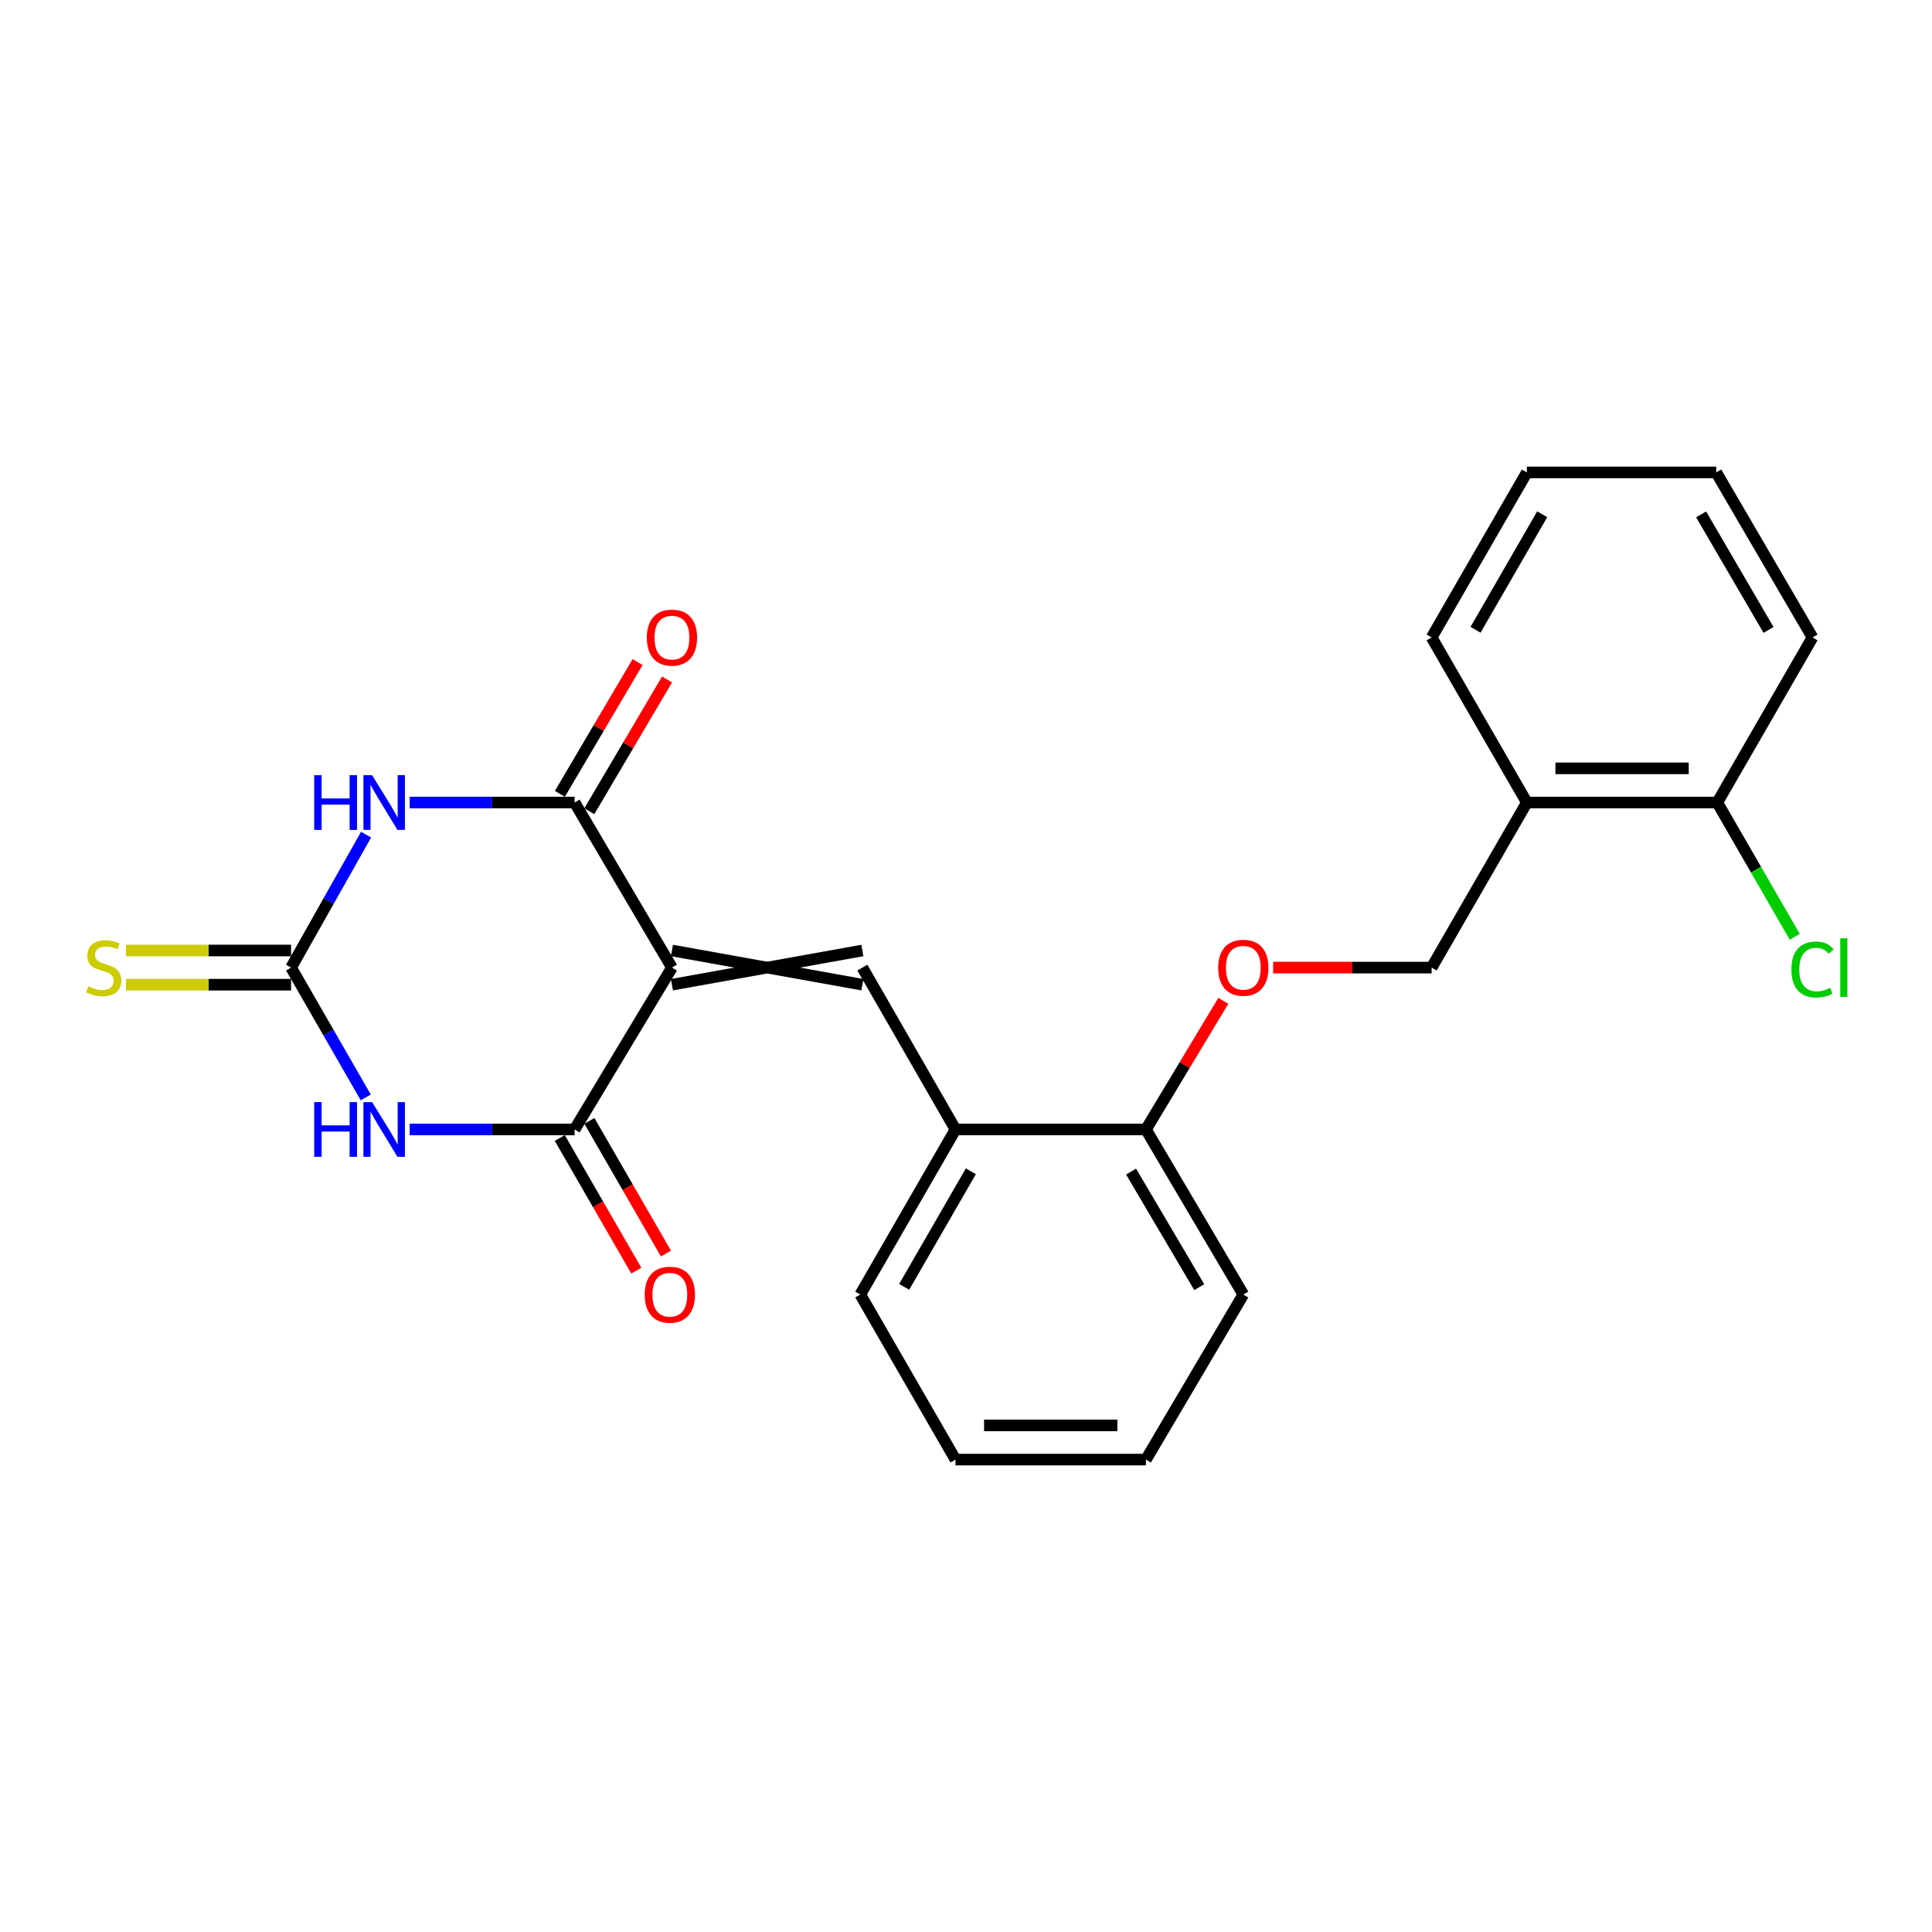 <?xml version='1.0' encoding='iso-8859-1'?>
<svg version='1.1' baseProfile='full'
              xmlns='http://www.w3.org/2000/svg'
                      xmlns:rdkit='http://www.rdkit.org/xml'
                      xmlns:xlink='http://www.w3.org/1999/xlink'
                  xml:space='preserve'
width='1000px' height='1000px' viewBox='0 0 1000 1000'>
<!-- END OF HEADER -->
<rect style='opacity:1.0;fill:#FFFFFF;stroke:none' width='1000' height='1000' x='0' y='0'> </rect>
<path class='bond-2' d='M 347.8,500.826 L 297.413,584.604' style='fill:none;fill-rule:evenodd;stroke:#000000;stroke-width:6px;stroke-linecap:butt;stroke-linejoin:miter;stroke-opacity:1' />
<path class='bond-3' d='M 347.8,500.826 L 297.413,415.396' style='fill:none;fill-rule:evenodd;stroke:#000000;stroke-width:6px;stroke-linecap:butt;stroke-linejoin:miter;stroke-opacity:1' />
<path class='bond-5' d='M 347.8,509.678 L 446.36,491.974' style='fill:none;fill-rule:evenodd;stroke:#000000;stroke-width:6px;stroke-linecap:butt;stroke-linejoin:miter;stroke-opacity:1' />
<path class='bond-5' d='M 347.8,491.974 L 446.36,509.678' style='fill:none;fill-rule:evenodd;stroke:#000000;stroke-width:6px;stroke-linecap:butt;stroke-linejoin:miter;stroke-opacity:1' />
<path class='bond-0' d='M 212.057,415.396 L 254.735,415.396' style='fill:none;fill-rule:evenodd;stroke:#0000FF;stroke-width:6px;stroke-linecap:butt;stroke-linejoin:miter;stroke-opacity:1' />
<path class='bond-0' d='M 254.735,415.396 L 297.413,415.396' style='fill:none;fill-rule:evenodd;stroke:#000000;stroke-width:6px;stroke-linecap:butt;stroke-linejoin:miter;stroke-opacity:1' />
<path class='bond-4' d='M 189.482,432.008 L 170.071,466.417' style='fill:none;fill-rule:evenodd;stroke:#0000FF;stroke-width:6px;stroke-linecap:butt;stroke-linejoin:miter;stroke-opacity:1' />
<path class='bond-4' d='M 170.071,466.417 L 150.66,500.826' style='fill:none;fill-rule:evenodd;stroke:#000000;stroke-width:6px;stroke-linecap:butt;stroke-linejoin:miter;stroke-opacity:1' />
<path class='bond-1' d='M 212.057,584.604 L 254.735,584.604' style='fill:none;fill-rule:evenodd;stroke:#0000FF;stroke-width:6px;stroke-linecap:butt;stroke-linejoin:miter;stroke-opacity:1' />
<path class='bond-1' d='M 254.735,584.604 L 297.413,584.604' style='fill:none;fill-rule:evenodd;stroke:#000000;stroke-width:6px;stroke-linecap:butt;stroke-linejoin:miter;stroke-opacity:1' />
<path class='bond-24' d='M 189.318,568.027 L 169.989,534.427' style='fill:none;fill-rule:evenodd;stroke:#0000FF;stroke-width:6px;stroke-linecap:butt;stroke-linejoin:miter;stroke-opacity:1' />
<path class='bond-24' d='M 169.989,534.427 L 150.66,500.826' style='fill:none;fill-rule:evenodd;stroke:#000000;stroke-width:6px;stroke-linecap:butt;stroke-linejoin:miter;stroke-opacity:1' />
<path class='bond-10' d='M 289.746,589.027 L 309.551,623.359' style='fill:none;fill-rule:evenodd;stroke:#000000;stroke-width:6px;stroke-linecap:butt;stroke-linejoin:miter;stroke-opacity:1' />
<path class='bond-10' d='M 309.551,623.359 L 329.357,657.69' style='fill:none;fill-rule:evenodd;stroke:#FF0000;stroke-width:6px;stroke-linecap:butt;stroke-linejoin:miter;stroke-opacity:1' />
<path class='bond-10' d='M 305.081,580.18 L 324.886,614.512' style='fill:none;fill-rule:evenodd;stroke:#000000;stroke-width:6px;stroke-linecap:butt;stroke-linejoin:miter;stroke-opacity:1' />
<path class='bond-10' d='M 324.886,614.512 L 344.692,648.844' style='fill:none;fill-rule:evenodd;stroke:#FF0000;stroke-width:6px;stroke-linecap:butt;stroke-linejoin:miter;stroke-opacity:1' />
<path class='bond-9' d='M 305.038,419.892 L 325.149,385.788' style='fill:none;fill-rule:evenodd;stroke:#000000;stroke-width:6px;stroke-linecap:butt;stroke-linejoin:miter;stroke-opacity:1' />
<path class='bond-9' d='M 325.149,385.788 L 345.259,351.683' style='fill:none;fill-rule:evenodd;stroke:#FF0000;stroke-width:6px;stroke-linecap:butt;stroke-linejoin:miter;stroke-opacity:1' />
<path class='bond-9' d='M 289.788,410.9 L 309.899,376.795' style='fill:none;fill-rule:evenodd;stroke:#000000;stroke-width:6px;stroke-linecap:butt;stroke-linejoin:miter;stroke-opacity:1' />
<path class='bond-9' d='M 309.899,376.795 L 330.009,342.691' style='fill:none;fill-rule:evenodd;stroke:#FF0000;stroke-width:6px;stroke-linecap:butt;stroke-linejoin:miter;stroke-opacity:1' />
<path class='bond-7' d='M 150.66,491.974 L 107.934,491.974' style='fill:none;fill-rule:evenodd;stroke:#000000;stroke-width:6px;stroke-linecap:butt;stroke-linejoin:miter;stroke-opacity:1' />
<path class='bond-7' d='M 107.934,491.974 L 65.207,491.974' style='fill:none;fill-rule:evenodd;stroke:#CCCC00;stroke-width:6px;stroke-linecap:butt;stroke-linejoin:miter;stroke-opacity:1' />
<path class='bond-7' d='M 150.66,509.678 L 107.934,509.678' style='fill:none;fill-rule:evenodd;stroke:#000000;stroke-width:6px;stroke-linecap:butt;stroke-linejoin:miter;stroke-opacity:1' />
<path class='bond-7' d='M 107.934,509.678 L 65.207,509.678' style='fill:none;fill-rule:evenodd;stroke:#CCCC00;stroke-width:6px;stroke-linecap:butt;stroke-linejoin:miter;stroke-opacity:1' />
<path class='bond-6' d='M 446.36,500.826 L 494.563,584.604' style='fill:none;fill-rule:evenodd;stroke:#000000;stroke-width:6px;stroke-linecap:butt;stroke-linejoin:miter;stroke-opacity:1' />
<path class='bond-12' d='M 494.563,584.604 L 593.133,584.604' style='fill:none;fill-rule:evenodd;stroke:#000000;stroke-width:6px;stroke-linecap:butt;stroke-linejoin:miter;stroke-opacity:1' />
<path class='bond-16' d='M 494.563,584.604 L 445.278,670.053' style='fill:none;fill-rule:evenodd;stroke:#000000;stroke-width:6px;stroke-linecap:butt;stroke-linejoin:miter;stroke-opacity:1' />
<path class='bond-16' d='M 502.506,606.266 L 468.006,666.081' style='fill:none;fill-rule:evenodd;stroke:#000000;stroke-width:6px;stroke-linecap:butt;stroke-linejoin:miter;stroke-opacity:1' />
<path class='bond-8' d='M 790.302,415.396 L 741.008,500.826' style='fill:none;fill-rule:evenodd;stroke:#000000;stroke-width:6px;stroke-linecap:butt;stroke-linejoin:miter;stroke-opacity:1' />
<path class='bond-14' d='M 790.302,415.396 L 888.862,415.396' style='fill:none;fill-rule:evenodd;stroke:#000000;stroke-width:6px;stroke-linecap:butt;stroke-linejoin:miter;stroke-opacity:1' />
<path class='bond-14' d='M 805.086,397.693 L 874.078,397.693' style='fill:none;fill-rule:evenodd;stroke:#000000;stroke-width:6px;stroke-linecap:butt;stroke-linejoin:miter;stroke-opacity:1' />
<path class='bond-17' d='M 790.302,415.396 L 741.008,329.947' style='fill:none;fill-rule:evenodd;stroke:#000000;stroke-width:6px;stroke-linecap:butt;stroke-linejoin:miter;stroke-opacity:1' />
<path class='bond-11' d='M 633.188,518.03 L 613.16,551.317' style='fill:none;fill-rule:evenodd;stroke:#FF0000;stroke-width:6px;stroke-linecap:butt;stroke-linejoin:miter;stroke-opacity:1' />
<path class='bond-11' d='M 613.16,551.317 L 593.133,584.604' style='fill:none;fill-rule:evenodd;stroke:#000000;stroke-width:6px;stroke-linecap:butt;stroke-linejoin:miter;stroke-opacity:1' />
<path class='bond-13' d='M 658.976,500.826 L 699.992,500.826' style='fill:none;fill-rule:evenodd;stroke:#FF0000;stroke-width:6px;stroke-linecap:butt;stroke-linejoin:miter;stroke-opacity:1' />
<path class='bond-13' d='M 699.992,500.826 L 741.008,500.826' style='fill:none;fill-rule:evenodd;stroke:#000000;stroke-width:6px;stroke-linecap:butt;stroke-linejoin:miter;stroke-opacity:1' />
<path class='bond-18' d='M 593.133,584.604 L 643.539,670.053' style='fill:none;fill-rule:evenodd;stroke:#000000;stroke-width:6px;stroke-linecap:butt;stroke-linejoin:miter;stroke-opacity:1' />
<path class='bond-18' d='M 585.446,606.416 L 620.73,666.231' style='fill:none;fill-rule:evenodd;stroke:#000000;stroke-width:6px;stroke-linecap:butt;stroke-linejoin:miter;stroke-opacity:1' />
<path class='bond-15' d='M 888.862,415.396 L 908.915,450.148' style='fill:none;fill-rule:evenodd;stroke:#000000;stroke-width:6px;stroke-linecap:butt;stroke-linejoin:miter;stroke-opacity:1' />
<path class='bond-15' d='M 908.915,450.148 L 928.968,484.9' style='fill:none;fill-rule:evenodd;stroke:#00CC00;stroke-width:6px;stroke-linecap:butt;stroke-linejoin:miter;stroke-opacity:1' />
<path class='bond-19' d='M 888.862,415.396 L 938.157,329.947' style='fill:none;fill-rule:evenodd;stroke:#000000;stroke-width:6px;stroke-linecap:butt;stroke-linejoin:miter;stroke-opacity:1' />
<path class='bond-21' d='M 445.278,670.053 L 494.563,755.483' style='fill:none;fill-rule:evenodd;stroke:#000000;stroke-width:6px;stroke-linecap:butt;stroke-linejoin:miter;stroke-opacity:1' />
<path class='bond-20' d='M 741.008,329.947 L 790.302,244.517' style='fill:none;fill-rule:evenodd;stroke:#000000;stroke-width:6px;stroke-linecap:butt;stroke-linejoin:miter;stroke-opacity:1' />
<path class='bond-20' d='M 763.736,325.98 L 798.242,266.179' style='fill:none;fill-rule:evenodd;stroke:#000000;stroke-width:6px;stroke-linecap:butt;stroke-linejoin:miter;stroke-opacity:1' />
<path class='bond-25' d='M 643.539,670.053 L 593.133,755.483' style='fill:none;fill-rule:evenodd;stroke:#000000;stroke-width:6px;stroke-linecap:butt;stroke-linejoin:miter;stroke-opacity:1' />
<path class='bond-26' d='M 938.157,329.947 L 888.312,244.517' style='fill:none;fill-rule:evenodd;stroke:#000000;stroke-width:6px;stroke-linecap:butt;stroke-linejoin:miter;stroke-opacity:1' />
<path class='bond-26' d='M 915.389,326.054 L 880.497,266.253' style='fill:none;fill-rule:evenodd;stroke:#000000;stroke-width:6px;stroke-linecap:butt;stroke-linejoin:miter;stroke-opacity:1' />
<path class='bond-22' d='M 790.302,244.517 L 888.312,244.517' style='fill:none;fill-rule:evenodd;stroke:#000000;stroke-width:6px;stroke-linecap:butt;stroke-linejoin:miter;stroke-opacity:1' />
<path class='bond-23' d='M 494.563,755.483 L 593.133,755.483' style='fill:none;fill-rule:evenodd;stroke:#000000;stroke-width:6px;stroke-linecap:butt;stroke-linejoin:miter;stroke-opacity:1' />
<path class='bond-23' d='M 509.349,737.78 L 578.347,737.78' style='fill:none;fill-rule:evenodd;stroke:#000000;stroke-width:6px;stroke-linecap:butt;stroke-linejoin:miter;stroke-opacity:1' />
<path  class='atom-1' d='M 162.633 401.236
L 166.473 401.236
L 166.473 413.276
L 180.953 413.276
L 180.953 401.236
L 184.793 401.236
L 184.793 429.556
L 180.953 429.556
L 180.953 416.476
L 166.473 416.476
L 166.473 429.556
L 162.633 429.556
L 162.633 401.236
' fill='#0000FF'/>
<path  class='atom-1' d='M 192.593 401.236
L 201.873 416.236
Q 202.793 417.716, 204.273 420.396
Q 205.753 423.076, 205.833 423.236
L 205.833 401.236
L 209.593 401.236
L 209.593 429.556
L 205.713 429.556
L 195.753 413.156
Q 194.593 411.236, 193.353 409.036
Q 192.153 406.836, 191.793 406.156
L 191.793 429.556
L 188.113 429.556
L 188.113 401.236
L 192.593 401.236
' fill='#0000FF'/>
<path  class='atom-2' d='M 162.633 570.444
L 166.473 570.444
L 166.473 582.484
L 180.953 582.484
L 180.953 570.444
L 184.793 570.444
L 184.793 598.764
L 180.953 598.764
L 180.953 585.684
L 166.473 585.684
L 166.473 598.764
L 162.633 598.764
L 162.633 570.444
' fill='#0000FF'/>
<path  class='atom-2' d='M 192.593 570.444
L 201.873 585.444
Q 202.793 586.924, 204.273 589.604
Q 205.753 592.284, 205.833 592.444
L 205.833 570.444
L 209.593 570.444
L 209.593 598.764
L 205.713 598.764
L 195.753 582.364
Q 194.593 580.444, 193.353 578.244
Q 192.153 576.044, 191.793 575.364
L 191.793 598.764
L 188.113 598.764
L 188.113 570.444
L 192.593 570.444
' fill='#0000FF'/>
<path  class='atom-8' d='M 45.703 510.546
Q 46.023 510.666, 47.343 511.226
Q 48.663 511.786, 50.103 512.146
Q 51.583 512.466, 53.023 512.466
Q 55.703 512.466, 57.263 511.186
Q 58.823 509.866, 58.823 507.586
Q 58.823 506.026, 58.023 505.066
Q 57.263 504.106, 56.063 503.586
Q 54.863 503.066, 52.863 502.466
Q 50.343 501.706, 48.823 500.986
Q 47.343 500.266, 46.263 498.746
Q 45.223 497.226, 45.223 494.666
Q 45.223 491.106, 47.623 488.906
Q 50.063 486.706, 54.863 486.706
Q 58.143 486.706, 61.863 488.266
L 60.943 491.346
Q 57.543 489.946, 54.983 489.946
Q 52.223 489.946, 50.703 491.106
Q 49.183 492.226, 49.223 494.186
Q 49.223 495.706, 49.983 496.626
Q 50.783 497.546, 51.903 498.066
Q 53.063 498.586, 54.983 499.186
Q 57.543 499.986, 59.063 500.786
Q 60.583 501.586, 61.663 503.226
Q 62.783 504.826, 62.783 507.586
Q 62.783 511.506, 60.143 513.626
Q 57.543 515.706, 53.183 515.706
Q 50.663 515.706, 48.743 515.146
Q 46.863 514.626, 44.623 513.706
L 45.703 510.546
' fill='#CCCC00'/>
<path  class='atom-10' d='M 334.8 330.027
Q 334.8 323.227, 338.16 319.427
Q 341.52 315.627, 347.8 315.627
Q 354.08 315.627, 357.44 319.427
Q 360.8 323.227, 360.8 330.027
Q 360.8 336.907, 357.4 340.827
Q 354 344.707, 347.8 344.707
Q 341.56 344.707, 338.16 340.827
Q 334.8 336.947, 334.8 330.027
M 347.8 341.507
Q 352.12 341.507, 354.44 338.627
Q 356.8 335.707, 356.8 330.027
Q 356.8 324.467, 354.44 321.667
Q 352.12 318.827, 347.8 318.827
Q 343.48 318.827, 341.12 321.627
Q 338.8 324.427, 338.8 330.027
Q 338.8 335.747, 341.12 338.627
Q 343.48 341.507, 347.8 341.507
' fill='#FF0000'/>
<path  class='atom-11' d='M 333.708 670.133
Q 333.708 663.333, 337.068 659.533
Q 340.428 655.733, 346.708 655.733
Q 352.988 655.733, 356.348 659.533
Q 359.708 663.333, 359.708 670.133
Q 359.708 677.013, 356.308 680.933
Q 352.908 684.813, 346.708 684.813
Q 340.468 684.813, 337.068 680.933
Q 333.708 677.053, 333.708 670.133
M 346.708 681.613
Q 351.028 681.613, 353.348 678.733
Q 355.708 675.813, 355.708 670.133
Q 355.708 664.573, 353.348 661.773
Q 351.028 658.933, 346.708 658.933
Q 342.388 658.933, 340.028 661.733
Q 337.708 664.533, 337.708 670.133
Q 337.708 675.853, 340.028 678.733
Q 342.388 681.613, 346.708 681.613
' fill='#FF0000'/>
<path  class='atom-12' d='M 630.539 500.906
Q 630.539 494.106, 633.899 490.306
Q 637.259 486.506, 643.539 486.506
Q 649.819 486.506, 653.179 490.306
Q 656.539 494.106, 656.539 500.906
Q 656.539 507.786, 653.139 511.706
Q 649.739 515.586, 643.539 515.586
Q 637.299 515.586, 633.899 511.706
Q 630.539 507.826, 630.539 500.906
M 643.539 512.386
Q 647.859 512.386, 650.179 509.506
Q 652.539 506.586, 652.539 500.906
Q 652.539 495.346, 650.179 492.546
Q 647.859 489.706, 643.539 489.706
Q 639.219 489.706, 636.859 492.506
Q 634.539 495.306, 634.539 500.906
Q 634.539 506.626, 636.859 509.506
Q 639.219 512.386, 643.539 512.386
' fill='#FF0000'/>
<path  class='atom-16' d='M 927.237 501.806
Q 927.237 494.766, 930.517 491.086
Q 933.837 487.366, 940.117 487.366
Q 945.957 487.366, 949.077 491.486
L 946.437 493.646
Q 944.157 490.646, 940.117 490.646
Q 935.837 490.646, 933.557 493.526
Q 931.317 496.366, 931.317 501.806
Q 931.317 507.406, 933.637 510.286
Q 935.997 513.166, 940.557 513.166
Q 943.677 513.166, 947.317 511.286
L 948.437 514.286
Q 946.957 515.246, 944.717 515.806
Q 942.477 516.366, 939.997 516.366
Q 933.837 516.366, 930.517 512.606
Q 927.237 508.846, 927.237 501.806
' fill='#00CC00'/>
<path  class='atom-16' d='M 952.517 485.646
L 956.197 485.646
L 956.197 516.006
L 952.517 516.006
L 952.517 485.646
' fill='#00CC00'/>
</svg>
